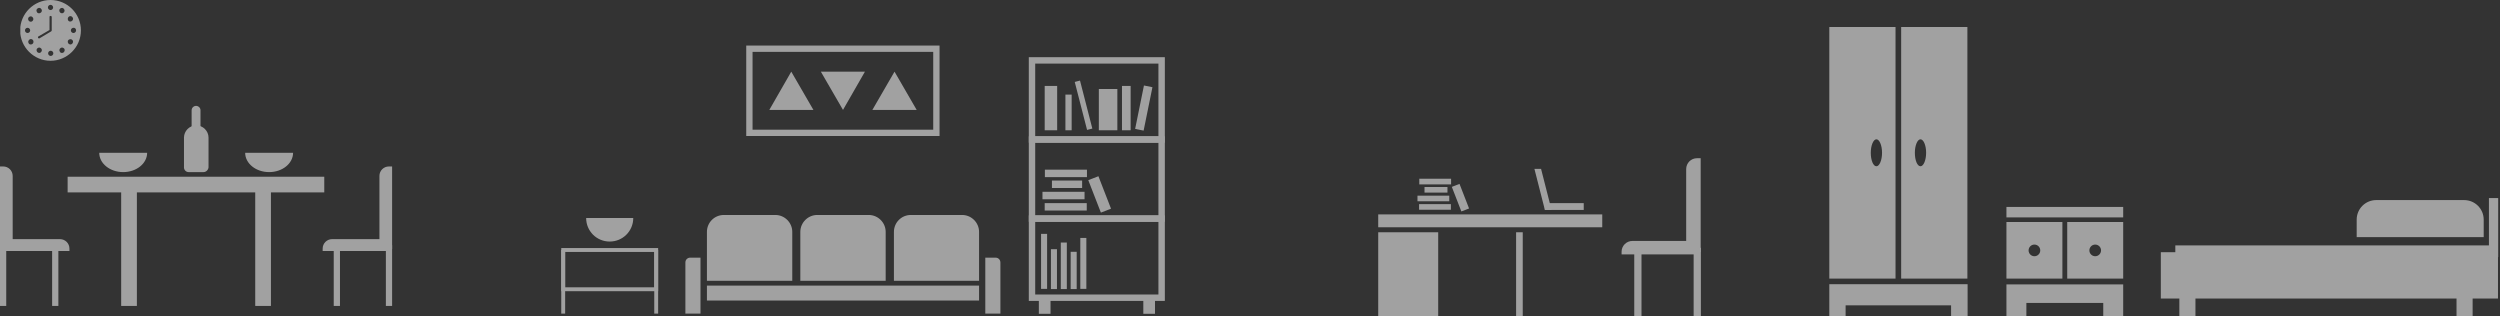 <?xml version="1.0" encoding="utf-8"?>
<!-- Generator: Adobe Illustrator 22.1.0, SVG Export Plug-In . SVG Version: 6.00 Build 0)  -->
<svg version="1.1" id="圖層_1" xmlns="http://www.w3.org/2000/svg" xmlns:xlink="http://www.w3.org/1999/xlink" x="0px" y="0px"
	 viewBox="0 0 1242 157" style="enable-background:new 0 0 1242 157;" xml:space="preserve">
<rect x="0" y="0" width="1242" height="157" fill="#333333" stroke="none"/>
<style type="text/css">
	.st0{opacity:0.541;enable-background:new    ;}
	.st1{clip-path:url(#SVGID_2_);}
	.st2{clip-path:url(#SVGID_4_);}
	.st3{clip-path:url(#SVGID_6_);enable-background:new    ;}
	.st4{clip-path:url(#SVGID_8_);}
	.st5{clip-path:url(#SVGID_10_);}
	.st6{clip-path:url(#SVGID_12_);fill:#FFFFFF;}
	.st7{clip-path:url(#SVGID_14_);}
	.st8{clip-path:url(#SVGID_16_);enable-background:new    ;}
	.st9{clip-path:url(#SVGID_18_);}
	.st10{clip-path:url(#SVGID_20_);}
	.st11{clip-path:url(#SVGID_22_);fill:#FFFFFF;}
	.st12{clip-path:url(#SVGID_24_);}
	.st13{clip-path:url(#SVGID_26_);enable-background:new    ;}
	.st14{clip-path:url(#SVGID_28_);}
	.st15{clip-path:url(#SVGID_30_);}
	.st16{clip-path:url(#SVGID_32_);fill:#FFFFFF;}
	.st17{clip-path:url(#SVGID_34_);}
	.st18{clip-path:url(#SVGID_36_);fill:#FFFFFF;}
	.st19{clip-path:url(#SVGID_38_);}
	.st20{clip-path:url(#SVGID_40_);fill:#FFFFFF;}
	.st21{clip-path:url(#SVGID_42_);}
	.st22{clip-path:url(#SVGID_44_);fill:#FFFFFF;}
	.st23{clip-path:url(#SVGID_46_);}
	.st24{clip-path:url(#SVGID_48_);fill:#FFFFFF;}
	.st25{clip-path:url(#SVGID_50_);}
	.st26{clip-path:url(#SVGID_52_);fill:#FFFFFF;}
	.st27{clip-path:url(#SVGID_54_);}
	.st28{clip-path:url(#SVGID_56_);fill:#FFFFFF;}
	.st29{clip-path:url(#SVGID_58_);}
	.st30{clip-path:url(#SVGID_60_);fill:#FFFFFF;}
	.st31{clip-path:url(#SVGID_62_);}
	.st32{clip-path:url(#SVGID_64_);fill:#FFFFFF;}
	.st33{clip-path:url(#SVGID_66_);}
	.st34{clip-path:url(#SVGID_68_);fill:#FFFFFF;}
	.st35{clip-path:url(#SVGID_70_);}
	.st36{clip-path:url(#SVGID_72_);fill:#FFFFFF;}
	.st37{clip-path:url(#SVGID_74_);}
	.st38{clip-path:url(#SVGID_76_);fill:#FFFFFF;}
	.st39{clip-path:url(#SVGID_78_);}
	.st40{clip-path:url(#SVGID_80_);fill:#FFFFFF;}
	.st41{clip-path:url(#SVGID_82_);}
	.st42{clip-path:url(#SVGID_84_);fill:#FFFFFF;}
	.st43{clip-path:url(#SVGID_86_);fill:none;stroke:#FFFFFF;stroke-width:3.182;stroke-miterlimit:10;}
	.st44{clip-path:url(#SVGID_88_);}
	.st45{clip-path:url(#SVGID_90_);fill:#FFFFFF;}
	.st46{clip-path:url(#SVGID_92_);}
	.st47{clip-path:url(#SVGID_94_);fill:#FFFFFF;}
	.st48{clip-path:url(#SVGID_96_);}
	.st49{clip-path:url(#SVGID_98_);fill:#FFFFFF;}
	.st50{clip-path:url(#SVGID_100_);}
	.st51{clip-path:url(#SVGID_102_);fill:#FFFFFF;}
	.st52{clip-path:url(#SVGID_104_);}
	.st53{clip-path:url(#SVGID_106_);fill:#FFFFFF;}
	.st54{clip-path:url(#SVGID_108_);}
	.st55{clip-path:url(#SVGID_110_);fill:#FFFFFF;}
	.st56{clip-path:url(#SVGID_112_);}
	.st57{clip-path:url(#SVGID_114_);fill:#FFFFFF;}
	.st58{clip-path:url(#SVGID_116_);}
	.st59{clip-path:url(#SVGID_118_);fill:#FFFFFF;}
	.st60{clip-path:url(#SVGID_120_);}
	.st61{clip-path:url(#SVGID_122_);fill:#FFFFFF;}
	.st62{clip-path:url(#SVGID_124_);}
	.st63{clip-path:url(#SVGID_126_);fill:#FFFFFF;}
	.st64{clip-path:url(#SVGID_128_);}
	.st65{clip-path:url(#SVGID_130_);fill:#FFFFFF;}
	.st66{clip-path:url(#SVGID_132_);}
	.st67{clip-path:url(#SVGID_134_);fill:#FFFFFF;}
	.st68{clip-path:url(#SVGID_136_);}
	.st69{clip-path:url(#SVGID_138_);fill:#FFFFFF;}
	.st70{clip-path:url(#SVGID_140_);}
	.st71{clip-path:url(#SVGID_142_);fill:#FFFFFF;}
	.st72{clip-path:url(#SVGID_144_);}
	.st73{clip-path:url(#SVGID_146_);fill:#FFFFFF;}
	.st74{clip-path:url(#SVGID_148_);}
	.st75{clip-path:url(#SVGID_150_);fill:#FFFFFF;}
	.st76{clip-path:url(#SVGID_152_);}
	.st77{clip-path:url(#SVGID_154_);fill:#FFFFFF;}
	.st78{clip-path:url(#SVGID_156_);}
	.st79{clip-path:url(#SVGID_158_);fill:#FFFFFF;}
	.st80{clip-path:url(#SVGID_160_);fill:none;stroke:#FFFFFF;stroke-width:1.933;stroke-miterlimit:10;}
	.st81{clip-path:url(#SVGID_162_);}
	.st82{clip-path:url(#SVGID_164_);fill:#FFFFFF;}
	.st83{clip-path:url(#SVGID_166_);}
	.st84{clip-path:url(#SVGID_168_);fill:#FFFFFF;}
	.st85{clip-path:url(#SVGID_170_);}
	.st86{clip-path:url(#SVGID_172_);fill:#FFFFFF;}
	.st87{clip-path:url(#SVGID_174_);}
	.st88{clip-path:url(#SVGID_176_);fill:#FFFFFF;}
	.st89{clip-path:url(#SVGID_178_);}
	.st90{clip-path:url(#SVGID_180_);fill:#FFFFFF;}
	.st91{clip-path:url(#SVGID_182_);}
	.st92{clip-path:url(#SVGID_184_);fill:#FFFFFF;}
	.st93{clip-path:url(#SVGID_186_);}
	.st94{clip-path:url(#SVGID_188_);fill:#FFFFFF;}
	.st95{clip-path:url(#SVGID_190_);fill:none;stroke:#FFFFFF;stroke-width:3.131;stroke-miterlimit:10;}
	.st96{clip-path:url(#SVGID_192_);}
	.st97{clip-path:url(#SVGID_194_);fill:#FFFFFF;}
	.st98{clip-path:url(#SVGID_196_);}
	.st99{clip-path:url(#SVGID_198_);fill:#FFFFFF;}
	.st100{clip-path:url(#SVGID_200_);}
	.st101{clip-path:url(#SVGID_202_);fill:#FFFFFF;}
	.st102{clip-path:url(#SVGID_204_);}
	.st103{clip-path:url(#SVGID_206_);fill:#FFFFFF;}
	.st104{clip-path:url(#SVGID_208_);}
	.st105{clip-path:url(#SVGID_210_);fill:#FFFFFF;}
	.st106{clip-path:url(#SVGID_212_);}
	.st107{clip-path:url(#SVGID_214_);fill:#FFFFFF;}
	.st108{clip-path:url(#SVGID_216_);}
	.st109{clip-path:url(#SVGID_218_);fill:#FFFFFF;}
	.st110{clip-path:url(#SVGID_220_);}
	.st111{clip-path:url(#SVGID_222_);fill:#FFFFFF;}
	.st112{clip-path:url(#SVGID_224_);}
	.st113{clip-path:url(#SVGID_226_);fill:#FFFFFF;}
	.st114{clip-path:url(#SVGID_228_);}
	.st115{clip-path:url(#SVGID_230_);fill:#FFFFFF;}
	.st116{clip-path:url(#SVGID_232_);}
	.st117{clip-path:url(#SVGID_234_);fill:#FFFFFF;}
	.st118{clip-path:url(#SVGID_236_);}
	.st119{clip-path:url(#SVGID_238_);fill:#FFFFFF;}
	.st120{clip-path:url(#SVGID_240_);}
	.st121{clip-path:url(#SVGID_242_);fill:#FFFFFF;}
	.st122{clip-path:url(#SVGID_244_);}
	.st123{clip-path:url(#SVGID_246_);fill:#FFFFFF;}
	.st124{clip-path:url(#SVGID_248_);}
	.st125{clip-path:url(#SVGID_250_);fill:#FFFFFF;}
	.st126{clip-path:url(#SVGID_252_);}
	.st127{clip-path:url(#SVGID_254_);fill:#FFFFFF;}
	.st128{clip-path:url(#SVGID_256_);}
	.st129{clip-path:url(#SVGID_258_);fill:#FFFFFF;}
	.st130{clip-path:url(#SVGID_260_);}
	.st131{clip-path:url(#SVGID_262_);fill:#FFFFFF;}
	.st132{clip-path:url(#SVGID_264_);}
	.st133{clip-path:url(#SVGID_266_);fill:#FFFFFF;}
	.st134{clip-path:url(#SVGID_268_);}
	.st135{clip-path:url(#SVGID_270_);fill:#FFFFFF;}
	.st136{clip-path:url(#SVGID_272_);}
	.st137{clip-path:url(#SVGID_274_);fill:#FFFFFF;}
	.st138{clip-path:url(#SVGID_276_);}
	.st139{clip-path:url(#SVGID_278_);fill:#FFFFFF;}
	.st140{clip-path:url(#SVGID_280_);}
	.st141{clip-path:url(#SVGID_282_);fill:#FFFFFF;}
	.st142{clip-path:url(#SVGID_284_);}
	.st143{clip-path:url(#SVGID_286_);fill:#FFFFFF;}
	.st144{clip-path:url(#SVGID_288_);}
	.st145{clip-path:url(#SVGID_290_);fill:#FFFFFF;}
	.st146{clip-path:url(#SVGID_292_);}
	.st147{clip-path:url(#SVGID_294_);fill:#FFFFFF;}
	.st148{clip-path:url(#SVGID_296_);}
	.st149{clip-path:url(#SVGID_298_);fill:#FFFFFF;}
	.st150{clip-path:url(#SVGID_300_);}
	.st151{clip-path:url(#SVGID_302_);fill:#FFFFFF;}
	.st152{clip-path:url(#SVGID_304_);}
	.st153{clip-path:url(#SVGID_306_);fill:#FFFFFF;}
	.st154{clip-path:url(#SVGID_308_);}
	.st155{clip-path:url(#SVGID_310_);fill:#FFFFFF;}
</style>
<g class="st0">
	<g>
		<defs>
			<rect id="SVGID_1_" width="1242" height="158.7"/>
		</defs>
		<clipPath id="SVGID_2_">
			<use xlink:href="#SVGID_1_"  style="overflow:visible;"/>
		</clipPath>
		<g class="st1">
			<defs>
				<rect id="SVGID_3_" x="10.1" width="30.2" height="30.2"/>
			</defs>
			<clipPath id="SVGID_4_">
				<use xlink:href="#SVGID_3_"  style="overflow:visible;"/>
			</clipPath>
			<g class="st2">
				<defs>
					<rect id="SVGID_5_" width="1242" height="158.7"/>
				</defs>
				<clipPath id="SVGID_6_">
					<use xlink:href="#SVGID_5_"  style="overflow:visible;"/>
				</clipPath>
				<g class="st3">
					<g>
						<defs>
							<rect id="SVGID_7_" x="8.8" y="-1.3" width="31.5" height="31.5"/>
						</defs>
						<clipPath id="SVGID_8_">
							<use xlink:href="#SVGID_7_"  style="overflow:visible;"/>
						</clipPath>
						<g class="st4">
							<defs>
								<path id="SVGID_9_" d="M25.1,0c-8.3,0-15.1,6.8-15.1,15.1c0,8.3,6.8,15.1,15.1,15.1s15.1-6.8,15.1-15.1
									C40.2,6.8,33.5,0,25.1,0z M25.1,2.4c0.7,0,1.3,0.6,1.3,1.3c0,0.7-0.6,1.3-1.3,1.3s-1.3-0.6-1.3-1.3
									C23.8,3,24.4,2.4,25.1,2.4z M25.7,8.4v6.7c0,0.2-0.1,0.4-0.3,0.5l-5.7,3.4c-0.1,0-0.2,0.1-0.3,0.1c-0.2,0-0.4-0.1-0.5-0.3
									c-0.1-0.3-0.1-0.6,0.2-0.7l5.5-3.2V8.4c0-0.3,0.2-0.5,0.5-0.5C25.4,7.9,25.7,8.1,25.7,8.4z M14.1,8.8
									c0.4-0.6,1.2-0.9,1.8-0.5c0.6,0.4,0.9,1.2,0.5,1.8c-0.2,0.4-0.7,0.7-1.1,0.7c-0.2,0-0.4-0.1-0.7-0.2
									C14,10.2,13.8,9.4,14.1,8.8z M12.4,15.1c0-0.7,0.6-1.3,1.3-1.3c0.7,0,1.3,0.6,1.3,1.3c0,0.7-0.6,1.3-1.3,1.3
									C13,16.4,12.4,15.8,12.4,15.1z M16,21.9c-0.2,0.1-0.4,0.2-0.7,0.2c-0.5,0-0.9-0.2-1.1-0.7c-0.4-0.6-0.1-1.4,0.5-1.8
									c0.6-0.4,1.4-0.2,1.8,0.5C16.8,20.8,16.6,21.6,16,21.9z M18.8,4.1c0.6-0.4,1.4-0.2,1.8,0.5c0.4,0.6,0.2,1.4-0.5,1.8
									c-0.2,0.1-0.4,0.2-0.7,0.2c-0.5,0-0.9-0.2-1.1-0.7C17.9,5.3,18.1,4.5,18.8,4.1z M20.6,25.6c-0.2,0.4-0.7,0.7-1.1,0.7
									c-0.2,0-0.4-0.1-0.7-0.2c-0.6-0.4-0.8-1.2-0.5-1.8c0.4-0.6,1.2-0.9,1.8-0.5C20.8,24.2,21,25,20.6,25.6z M25.2,27.8
									c-0.7,0-1.3-0.6-1.3-1.3c0-0.7,0.6-1.3,1.3-1.3c0.7,0,1.3,0.6,1.3,1.3C26.5,27.2,25.9,27.8,25.2,27.8z M29.6,4.6
									c0.4-0.6,1.2-0.9,1.8-0.5c0.6,0.4,0.9,1.2,0.5,1.8c-0.2,0.4-0.7,0.7-1.1,0.7c-0.2,0-0.4-0.1-0.7-0.2
									C29.5,6,29.3,5.2,29.6,4.6z M31.5,26.1c-0.2,0.1-0.4,0.2-0.7,0.2c-0.5,0-0.9-0.2-1.1-0.7c-0.4-0.6-0.2-1.4,0.5-1.8
									c0.6-0.4,1.4-0.1,1.8,0.5C32.3,24.9,32.1,25.7,31.5,26.1z M34.3,8.2c0.6-0.4,1.4-0.2,1.8,0.5c0.4,0.6,0.2,1.4-0.5,1.8
									c-0.2,0.1-0.4,0.2-0.7,0.2c-0.5,0-0.9-0.2-1.1-0.7C33.5,9.4,33.7,8.6,34.3,8.2z M36.1,21.4c-0.2,0.4-0.7,0.7-1.1,0.7
									c-0.2,0-0.4-0.1-0.7-0.2c-0.6-0.4-0.8-1.2-0.5-1.8c0.4-0.6,1.2-0.8,1.8-0.5C36.3,20,36.5,20.8,36.1,21.4z M37.8,15.1
									c0,0.7-0.6,1.3-1.3,1.3s-1.3-0.6-1.3-1.3v0v0c0-0.7,0.6-1.3,1.3-1.3C37.2,13.7,37.8,14.3,37.8,15.1L37.8,15.1L37.8,15.1z"/>
							</defs>
							<clipPath id="SVGID_10_">
								<use xlink:href="#SVGID_9_"  style="overflow:visible;"/>
							</clipPath>
							<g class="st5">
								<defs>
									<rect id="SVGID_11_" x="8.8" width="31.5" height="30.2"/>
								</defs>
								<clipPath id="SVGID_12_">
									<use xlink:href="#SVGID_11_"  style="overflow:visible;"/>
								</clipPath>
								<rect x="3.8" y="-6.3" class="st6" width="42.8" height="42.8"/>
							</g>
						</g>
					</g>
				</g>
			</g>
		</g>
		<g class="st1">
			<defs>
				<rect id="SVGID_13_" y="82.7" width="6.3" height="41"/>
			</defs>
			<clipPath id="SVGID_14_">
				<use xlink:href="#SVGID_13_"  style="overflow:visible;"/>
			</clipPath>
			<g class="st7">
				<defs>
					<rect id="SVGID_15_" width="1242" height="158.7"/>
				</defs>
				<clipPath id="SVGID_16_">
					<use xlink:href="#SVGID_15_"  style="overflow:visible;"/>
				</clipPath>
				<g class="st8">
					<g>
						<defs>
							<rect id="SVGID_17_" x="-1.3" y="81.9" width="7.6" height="42.8"/>
						</defs>
						<clipPath id="SVGID_18_">
							<use xlink:href="#SVGID_17_"  style="overflow:visible;"/>
						</clipPath>
						<g class="st9">
							<defs>
								<path id="SVGID_19_" d="M6.3,123.7H0v-41h1.6c2.6,0,4.7,2.1,4.7,4.7V123.7z"/>
							</defs>
							<clipPath id="SVGID_20_">
								<use xlink:href="#SVGID_19_"  style="overflow:visible;"/>
							</clipPath>
							<g class="st10">
								<defs>
									<rect id="SVGID_21_" y="81.9" width="6.3" height="42.8"/>
								</defs>
								<clipPath id="SVGID_22_">
									<use xlink:href="#SVGID_21_"  style="overflow:visible;"/>
								</clipPath>
								<rect x="-6.3" y="76.4" class="st11" width="18.9" height="53.6"/>
							</g>
						</g>
					</g>
				</g>
			</g>
		</g>
		<g class="st1">
			<defs>
				<rect id="SVGID_23_" width="1241.1" height="157.5"/>
			</defs>
			<clipPath id="SVGID_24_">
				<use xlink:href="#SVGID_23_"  style="overflow:visible;"/>
			</clipPath>
			<g class="st12">
				<defs>
					<rect id="SVGID_25_" width="1242" height="158.7"/>
				</defs>
				<clipPath id="SVGID_26_">
					<use xlink:href="#SVGID_25_"  style="overflow:visible;"/>
				</clipPath>
				<g class="st13">
					<g>
						<defs>
							<rect id="SVGID_27_" y="3.8" width="1242" height="165"/>
						</defs>
						<clipPath id="SVGID_28_">
							<use xlink:href="#SVGID_27_"  style="overflow:visible;"/>
						</clipPath>
						<g class="st14">
							<defs>
								<rect id="SVGID_29_" x="25.9" y="121.8" width="3.1" height="30.2"/>
							</defs>
							<clipPath id="SVGID_30_">
								<use xlink:href="#SVGID_29_"  style="overflow:visible;"/>
							</clipPath>
							<g class="st15">
								<defs>
									<rect id="SVGID_31_" width="1242" height="158.7"/>
								</defs>
								<clipPath id="SVGID_32_">
									<use xlink:href="#SVGID_31_"  style="overflow:visible;"/>
								</clipPath>
								<rect x="19.6" y="115.5" class="st16" width="15.7" height="42.8"/>
							</g>
						</g>
						<g class="st14">
							<defs>
								<rect id="SVGID_33_" y="121.8" width="3.1" height="30.2"/>
							</defs>
							<clipPath id="SVGID_34_">
								<use xlink:href="#SVGID_33_"  style="overflow:visible;"/>
							</clipPath>
							<g class="st17">
								<defs>
									<rect id="SVGID_35_" width="1242" height="158.7"/>
								</defs>
								<clipPath id="SVGID_36_">
									<use xlink:href="#SVGID_35_"  style="overflow:visible;"/>
								</clipPath>
								<rect x="-6.3" y="115.5" class="st18" width="15.7" height="42.8"/>
							</g>
						</g>
						<g class="st14">
							<defs>
								<path id="SVGID_37_" d="M34.5,124.7H1.6v-5.9h28.2c2.6,0,4.7,2.1,4.7,4.7V124.7z"/>
							</defs>
							<clipPath id="SVGID_38_">
								<use xlink:href="#SVGID_37_"  style="overflow:visible;"/>
							</clipPath>
							<g class="st19">
								<defs>
									<rect id="SVGID_39_" width="1242" height="158.7"/>
								</defs>
								<clipPath id="SVGID_40_">
									<use xlink:href="#SVGID_39_"  style="overflow:visible;"/>
								</clipPath>
								<rect x="-4.7" y="112.5" class="st20" width="45.5" height="18.5"/>
							</g>
						</g>
						<g class="st14">
							<defs>
								<path id="SVGID_41_" d="M188.5,123.7h6.3v-41h-1.6c-2.6,0-4.7,2.1-4.7,4.7V123.7z"/>
							</defs>
							<clipPath id="SVGID_42_">
								<use xlink:href="#SVGID_41_"  style="overflow:visible;"/>
							</clipPath>
							<g class="st21">
								<defs>
									<rect id="SVGID_43_" width="1242" height="158.7"/>
								</defs>
								<clipPath id="SVGID_44_">
									<use xlink:href="#SVGID_43_"  style="overflow:visible;"/>
								</clipPath>
								<rect x="182.2" y="76.4" class="st22" width="18.9" height="53.6"/>
							</g>
						</g>
						<g class="st14">
							<defs>
								<rect id="SVGID_45_" x="165.8" y="121.8" width="3.1" height="30.2"/>
							</defs>
							<clipPath id="SVGID_46_">
								<use xlink:href="#SVGID_45_"  style="overflow:visible;"/>
							</clipPath>
							<g class="st23">
								<defs>
									<rect id="SVGID_47_" width="1242" height="158.7"/>
								</defs>
								<clipPath id="SVGID_48_">
									<use xlink:href="#SVGID_47_"  style="overflow:visible;"/>
								</clipPath>
								<rect x="159.5" y="115.5" class="st24" width="15.7" height="42.8"/>
							</g>
						</g>
						<g class="st14">
							<defs>
								<rect id="SVGID_49_" x="191.7" y="121.8" width="3.1" height="30.2"/>
							</defs>
							<clipPath id="SVGID_50_">
								<use xlink:href="#SVGID_49_"  style="overflow:visible;"/>
							</clipPath>
							<g class="st25">
								<defs>
									<rect id="SVGID_51_" width="1242" height="158.7"/>
								</defs>
								<clipPath id="SVGID_52_">
									<use xlink:href="#SVGID_51_"  style="overflow:visible;"/>
								</clipPath>
								<rect x="185.4" y="115.5" class="st26" width="15.7" height="42.8"/>
							</g>
						</g>
						<g class="st14">
							<defs>
								<path id="SVGID_53_" d="M160.3,124.7h32.9v-5.9H165c-2.6,0-4.7,2.1-4.7,4.7V124.7z"/>
							</defs>
							<clipPath id="SVGID_54_">
								<use xlink:href="#SVGID_53_"  style="overflow:visible;"/>
							</clipPath>
							<g class="st27">
								<defs>
									<rect id="SVGID_55_" width="1242" height="158.7"/>
								</defs>
								<clipPath id="SVGID_56_">
									<use xlink:href="#SVGID_55_"  style="overflow:visible;"/>
								</clipPath>
								<rect x="154" y="112.5" class="st28" width="45.5" height="18.5"/>
							</g>
						</g>
						<g class="st14">
							<defs>
								<rect id="SVGID_57_" x="33.6" y="87.8" width="127.5" height="7.8"/>
							</defs>
							<clipPath id="SVGID_58_">
								<use xlink:href="#SVGID_57_"  style="overflow:visible;"/>
							</clipPath>
							<g class="st29">
								<defs>
									<rect id="SVGID_59_" width="1242" height="158.7"/>
								</defs>
								<clipPath id="SVGID_60_">
									<use xlink:href="#SVGID_59_"  style="overflow:visible;"/>
								</clipPath>
								<rect x="27.3" y="81.5" class="st30" width="140.1" height="20.4"/>
							</g>
						</g>
						<g class="st14">
							<defs>
								<rect id="SVGID_61_" x="60.2" y="93.3" width="7.8" height="58.7"/>
							</defs>
							<clipPath id="SVGID_62_">
								<use xlink:href="#SVGID_61_"  style="overflow:visible;"/>
							</clipPath>
							<g class="st31">
								<defs>
									<rect id="SVGID_63_" width="1242" height="158.7"/>
								</defs>
								<clipPath id="SVGID_64_">
									<use xlink:href="#SVGID_63_"  style="overflow:visible;"/>
								</clipPath>
								<rect x="54" y="87" class="st32" width="20.4" height="71.3"/>
							</g>
						</g>
						<g class="st14">
							<defs>
								<rect id="SVGID_65_" x="126.8" y="93.3" width="7.8" height="58.7"/>
							</defs>
							<clipPath id="SVGID_66_">
								<use xlink:href="#SVGID_65_"  style="overflow:visible;"/>
							</clipPath>
							<g class="st33">
								<defs>
									<rect id="SVGID_67_" width="1242" height="158.7"/>
								</defs>
								<clipPath id="SVGID_68_">
									<use xlink:href="#SVGID_67_"  style="overflow:visible;"/>
								</clipPath>
								<rect x="120.5" y="87" class="st34" width="20.4" height="71.3"/>
							</g>
						</g>
						<g class="st14">
							<defs>
								<path id="SVGID_69_" d="M73.1,75.9c0,5.3-5.3,9.6-11.9,9.6c-6.6,0-11.9-4.3-11.9-9.6"/>
							</defs>
							<clipPath id="SVGID_70_">
								<use xlink:href="#SVGID_69_"  style="overflow:visible;"/>
							</clipPath>
							<g class="st35">
								<defs>
									<rect id="SVGID_71_" width="1242" height="158.7"/>
								</defs>
								<clipPath id="SVGID_72_">
									<use xlink:href="#SVGID_71_"  style="overflow:visible;"/>
								</clipPath>
								<rect x="42.9" y="69.6" class="st36" width="36.5" height="22.2"/>
							</g>
						</g>
						<g class="st14">
							<defs>
								<path id="SVGID_73_" d="M145.6,75.9c0,5.3-5.3,9.6-11.9,9.6c-6.6,0-11.9-4.3-11.9-9.6"/>
							</defs>
							<clipPath id="SVGID_74_">
								<use xlink:href="#SVGID_73_"  style="overflow:visible;"/>
							</clipPath>
							<g class="st37">
								<defs>
									<rect id="SVGID_75_" width="1242" height="158.7"/>
								</defs>
								<clipPath id="SVGID_76_">
									<use xlink:href="#SVGID_75_"  style="overflow:visible;"/>
								</clipPath>
								<rect x="115.5" y="69.6" class="st38" width="36.5" height="22.2"/>
							</g>
						</g>
						<g class="st14">
							<defs>
								<path id="SVGID_77_" d="M101.1,85.5h-7.4c-1.3,0-2.3-1.1-2.3-2.3V68.4c0-3.3,2.7-6.1,6.1-6.1c3.3,0,6.1,2.7,6.1,6.1v14.7
									C103.5,84.4,102.4,85.5,101.1,85.5"/>
							</defs>
							<clipPath id="SVGID_78_">
								<use xlink:href="#SVGID_77_"  style="overflow:visible;"/>
							</clipPath>
							<g class="st39">
								<defs>
									<rect id="SVGID_79_" width="1242" height="158.7"/>
								</defs>
								<clipPath id="SVGID_80_">
									<use xlink:href="#SVGID_79_"  style="overflow:visible;"/>
								</clipPath>
								<rect x="85" y="56.1" class="st40" width="24.7" height="35.7"/>
							</g>
						</g>
						<g class="st14">
							<defs>
								<path id="SVGID_81_" d="M97.4,52.6c-1.2,0-2.2,1-2.2,2.2v20.7c0,1.2,1,2.2,2.2,2.2c1.2,0,2.2-1,2.2-2.2V54.7
									C99.6,53.6,98.6,52.6,97.4,52.6"/>
							</defs>
							<clipPath id="SVGID_82_">
								<use xlink:href="#SVGID_81_"  style="overflow:visible;"/>
							</clipPath>
							<g class="st41">
								<defs>
									<rect id="SVGID_83_" width="1242" height="158.7"/>
								</defs>
								<clipPath id="SVGID_84_">
									<use xlink:href="#SVGID_83_"  style="overflow:visible;"/>
								</clipPath>
								<rect x="89" y="46.3" class="st42" width="16.9" height="37.6"/>
							</g>
						</g>
						<g class="st14">
							<defs>
								<rect id="SVGID_85_" width="1242" height="158.7"/>
							</defs>
							<clipPath id="SVGID_86_">
								<use xlink:href="#SVGID_85_"  style="overflow:visible;"/>
							</clipPath>
							<rect x="512.7" y="30" class="st43" width="64.4" height="39.3"/>
							<rect x="512.7" y="69.3" class="st43" width="64.4" height="39.3"/>
							<rect x="512.7" y="108.6" class="st43" width="64.4" height="39.3"/>
						</g>
						<g class="st14">
							<defs>
								<rect id="SVGID_87_" x="516.1" y="148" width="5.8" height="7.9"/>
							</defs>
							<clipPath id="SVGID_88_">
								<use xlink:href="#SVGID_87_"  style="overflow:visible;"/>
							</clipPath>
							<g class="st44">
								<defs>
									<rect id="SVGID_89_" width="1242" height="158.7"/>
								</defs>
								<clipPath id="SVGID_90_">
									<use xlink:href="#SVGID_89_"  style="overflow:visible;"/>
								</clipPath>
								<rect x="509.8" y="141.7" class="st45" width="18.4" height="20.5"/>
							</g>
						</g>
						<g class="st14">
							<defs>
								<rect id="SVGID_91_" x="568" y="148" width="5.8" height="7.9"/>
							</defs>
							<clipPath id="SVGID_92_">
								<use xlink:href="#SVGID_91_"  style="overflow:visible;"/>
							</clipPath>
							<g class="st46">
								<defs>
									<rect id="SVGID_93_" width="1242" height="158.7"/>
								</defs>
								<clipPath id="SVGID_94_">
									<use xlink:href="#SVGID_93_"  style="overflow:visible;"/>
								</clipPath>
								<rect x="561.7" y="141.7" class="st47" width="18.4" height="20.5"/>
							</g>
						</g>
						<g class="st14">
							<defs>
								<rect id="SVGID_95_" x="519" y="42.7" width="6.2" height="22"/>
							</defs>
							<clipPath id="SVGID_96_">
								<use xlink:href="#SVGID_95_"  style="overflow:visible;"/>
							</clipPath>
							<g class="st48">
								<defs>
									<rect id="SVGID_97_" width="1242" height="158.7"/>
								</defs>
								<clipPath id="SVGID_98_">
									<use xlink:href="#SVGID_97_"  style="overflow:visible;"/>
								</clipPath>
								<rect x="512.7" y="36.4" class="st49" width="18.8" height="34.5"/>
							</g>
						</g>
						<g class="st14">
							<defs>
								<rect id="SVGID_99_" x="529.3" y="47" width="3.1" height="17.7"/>
							</defs>
							<clipPath id="SVGID_100_">
								<use xlink:href="#SVGID_99_"  style="overflow:visible;"/>
							</clipPath>
							<g class="st50">
								<defs>
									<rect id="SVGID_101_" width="1242" height="158.7"/>
								</defs>
								<clipPath id="SVGID_102_">
									<use xlink:href="#SVGID_101_"  style="overflow:visible;"/>
								</clipPath>
								<rect x="523" y="40.7" class="st51" width="15.7" height="30.3"/>
							</g>
						</g>
						<g class="st14">
							<defs>
								
									<rect id="SVGID_103_" x="536.7" y="40.1" transform="matrix(0.969 -0.249 0.249 0.969 3.884 135.488)" width="2.7" height="24.6"/>
							</defs>
							<clipPath id="SVGID_104_">
								<use xlink:href="#SVGID_103_"  style="overflow:visible;"/>
							</clipPath>
							<g class="st52">
								<defs>
									<rect id="SVGID_105_" width="1242" height="158.7"/>
								</defs>
								<clipPath id="SVGID_106_">
									<use xlink:href="#SVGID_105_"  style="overflow:visible;"/>
								</clipPath>
								<rect x="527.4" y="33.8" class="st53" width="21.3" height="37.1"/>
							</g>
						</g>
						<g class="st14">
							<defs>
								<rect id="SVGID_107_" x="545.9" y="44.2" width="9.2" height="20.5"/>
							</defs>
							<clipPath id="SVGID_108_">
								<use xlink:href="#SVGID_107_"  style="overflow:visible;"/>
							</clipPath>
							<g class="st54">
								<defs>
									<rect id="SVGID_109_" width="1242" height="158.7"/>
								</defs>
								<clipPath id="SVGID_110_">
									<use xlink:href="#SVGID_109_"  style="overflow:visible;"/>
								</clipPath>
								<rect x="539.6" y="37.9" class="st55" width="21.8" height="33.1"/>
							</g>
						</g>
						<g class="st14">
							<defs>
								<rect id="SVGID_111_" x="557.4" y="42.7" width="4.3" height="22"/>
							</defs>
							<clipPath id="SVGID_112_">
								<use xlink:href="#SVGID_111_"  style="overflow:visible;"/>
							</clipPath>
							<g class="st56">
								<defs>
									<rect id="SVGID_113_" width="1242" height="158.7"/>
								</defs>
								<clipPath id="SVGID_114_">
									<use xlink:href="#SVGID_113_"  style="overflow:visible;"/>
								</clipPath>
								<rect x="551.1" y="36.4" class="st57" width="16.9" height="34.5"/>
							</g>
						</g>
						<g class="st14">
							<defs>
								
									<rect id="SVGID_115_" x="557.2" y="51.5" transform="matrix(0.199 -0.98 0.98 0.199 402.586 599.841)" width="22" height="4.3"/>
							</defs>
							<clipPath id="SVGID_116_">
								<use xlink:href="#SVGID_115_"  style="overflow:visible;"/>
							</clipPath>
							<g class="st58">
								<defs>
									<rect id="SVGID_117_" width="1242" height="158.7"/>
								</defs>
								<clipPath id="SVGID_118_">
									<use xlink:href="#SVGID_117_"  style="overflow:visible;"/>
								</clipPath>
								<rect x="557.5" y="36.2" class="st59" width="21.2" height="35"/>
							</g>
						</g>
						<g class="st14">
							<defs>
								
									<rect id="SVGID_119_" x="543.7" y="87.9" transform="matrix(0.932 -0.362 0.362 0.932 2.112 204.398)" width="5.4" height="17.3"/>
							</defs>
							<clipPath id="SVGID_120_">
								<use xlink:href="#SVGID_119_"  style="overflow:visible;"/>
							</clipPath>
							<g class="st60">
								<defs>
									<rect id="SVGID_121_" width="1242" height="158.7"/>
								</defs>
								<clipPath id="SVGID_122_">
									<use xlink:href="#SVGID_121_"  style="overflow:visible;"/>
								</clipPath>
								<rect x="534.4" y="81.2" class="st61" width="23.9" height="30.7"/>
							</g>
						</g>
						<g class="st14">
							<defs>
								<rect id="SVGID_123_" x="519" y="100.9" width="20.9" height="3.7"/>
							</defs>
							<clipPath id="SVGID_124_">
								<use xlink:href="#SVGID_123_"  style="overflow:visible;"/>
							</clipPath>
							<g class="st62">
								<defs>
									<rect id="SVGID_125_" width="1242" height="158.7"/>
								</defs>
								<clipPath id="SVGID_126_">
									<use xlink:href="#SVGID_125_"  style="overflow:visible;"/>
								</clipPath>
								<rect x="512.7" y="94.6" class="st63" width="33.5" height="16.3"/>
							</g>
						</g>
						<g class="st14">
							<defs>
								<rect id="SVGID_127_" x="517.9" y="95.3" width="20.9" height="3.7"/>
							</defs>
							<clipPath id="SVGID_128_">
								<use xlink:href="#SVGID_127_"  style="overflow:visible;"/>
							</clipPath>
							<g class="st64">
								<defs>
									<rect id="SVGID_129_" width="1242" height="158.7"/>
								</defs>
								<clipPath id="SVGID_130_">
									<use xlink:href="#SVGID_129_"  style="overflow:visible;"/>
								</clipPath>
								<rect x="511.6" y="89" class="st65" width="33.5" height="16.3"/>
							</g>
						</g>
						<g class="st14">
							<defs>
								<rect id="SVGID_131_" x="522.6" y="89.7" width="15" height="3.7"/>
							</defs>
							<clipPath id="SVGID_132_">
								<use xlink:href="#SVGID_131_"  style="overflow:visible;"/>
							</clipPath>
							<g class="st66">
								<defs>
									<rect id="SVGID_133_" width="1242" height="158.7"/>
								</defs>
								<clipPath id="SVGID_134_">
									<use xlink:href="#SVGID_133_"  style="overflow:visible;"/>
								</clipPath>
								<rect x="516.3" y="83.4" class="st67" width="27.6" height="16.3"/>
							</g>
						</g>
						<g class="st14">
							<defs>
								<rect id="SVGID_135_" x="519.1" y="84.3" width="20.9" height="3.7"/>
							</defs>
							<clipPath id="SVGID_136_">
								<use xlink:href="#SVGID_135_"  style="overflow:visible;"/>
							</clipPath>
							<g class="st68">
								<defs>
									<rect id="SVGID_137_" width="1242" height="158.7"/>
								</defs>
								<clipPath id="SVGID_138_">
									<use xlink:href="#SVGID_137_"  style="overflow:visible;"/>
								</clipPath>
								<rect x="512.8" y="78" class="st69" width="33.5" height="16.3"/>
							</g>
						</g>
						<g class="st14">
							<defs>
								<rect id="SVGID_139_" x="517.2" y="116.2" width="3" height="27.3"/>
							</defs>
							<clipPath id="SVGID_140_">
								<use xlink:href="#SVGID_139_"  style="overflow:visible;"/>
							</clipPath>
							<g class="st70">
								<defs>
									<rect id="SVGID_141_" width="1242" height="158.7"/>
								</defs>
								<clipPath id="SVGID_142_">
									<use xlink:href="#SVGID_141_"  style="overflow:visible;"/>
								</clipPath>
								<rect x="510.9" y="109.9" class="st71" width="15.6" height="39.9"/>
							</g>
						</g>
						<g class="st14">
							<defs>
								<rect id="SVGID_143_" x="522.1" y="123.8" width="3" height="19.8"/>
							</defs>
							<clipPath id="SVGID_144_">
								<use xlink:href="#SVGID_143_"  style="overflow:visible;"/>
							</clipPath>
							<g class="st72">
								<defs>
									<rect id="SVGID_145_" width="1242" height="158.7"/>
								</defs>
								<clipPath id="SVGID_146_">
									<use xlink:href="#SVGID_145_"  style="overflow:visible;"/>
								</clipPath>
								<rect x="515.8" y="117.5" class="st73" width="15.6" height="32.4"/>
							</g>
						</g>
						<g class="st14">
							<defs>
								<rect id="SVGID_147_" x="527" y="120.5" width="3" height="23.1"/>
							</defs>
							<clipPath id="SVGID_148_">
								<use xlink:href="#SVGID_147_"  style="overflow:visible;"/>
							</clipPath>
							<g class="st74">
								<defs>
									<rect id="SVGID_149_" width="1242" height="158.7"/>
								</defs>
								<clipPath id="SVGID_150_">
									<use xlink:href="#SVGID_149_"  style="overflow:visible;"/>
								</clipPath>
								<rect x="520.7" y="114.2" class="st75" width="15.6" height="35.6"/>
							</g>
						</g>
						<g class="st14">
							<defs>
								<rect id="SVGID_151_" x="531.9" y="125.1" width="3" height="18.5"/>
							</defs>
							<clipPath id="SVGID_152_">
								<use xlink:href="#SVGID_151_"  style="overflow:visible;"/>
							</clipPath>
							<g class="st76">
								<defs>
									<rect id="SVGID_153_" width="1242" height="158.7"/>
								</defs>
								<clipPath id="SVGID_154_">
									<use xlink:href="#SVGID_153_"  style="overflow:visible;"/>
								</clipPath>
								<rect x="525.6" y="118.8" class="st77" width="15.6" height="31.1"/>
							</g>
						</g>
						<g class="st14">
							<defs>
								<rect id="SVGID_155_" x="536.7" y="118.2" width="3" height="25.3"/>
							</defs>
							<clipPath id="SVGID_156_">
								<use xlink:href="#SVGID_155_"  style="overflow:visible;"/>
							</clipPath>
							<g class="st78">
								<defs>
									<rect id="SVGID_157_" width="1242" height="158.7"/>
								</defs>
								<clipPath id="SVGID_158_">
									<use xlink:href="#SVGID_157_"  style="overflow:visible;"/>
								</clipPath>
								<rect x="530.4" y="111.9" class="st79" width="15.6" height="37.9"/>
							</g>
						</g>
						<g class="st14">
							<defs>
								<rect id="SVGID_159_" width="1242" height="158.7"/>
							</defs>
							<clipPath id="SVGID_160_">
								<use xlink:href="#SVGID_159_"  style="overflow:visible;"/>
							</clipPath>
							<rect x="279.8" y="124.2" class="st80" width="46.2" height="19.5"/>
							<line class="st80" x1="279.8" y1="124.2" x2="279.8" y2="155.8"/>
							<line class="st80" x1="326" y1="124.2" x2="326" y2="155.8"/>
						</g>
						<g class="st14">
							<defs>
								<path id="SVGID_161_" d="M314.6,108.3c0,6.5-5.2,11.7-11.7,11.7s-11.7-5.2-11.7-11.7"/>
							</defs>
							<clipPath id="SVGID_162_">
								<use xlink:href="#SVGID_161_"  style="overflow:visible;"/>
							</clipPath>
							<g class="st81">
								<defs>
									<rect id="SVGID_163_" width="1242" height="158.7"/>
								</defs>
								<clipPath id="SVGID_164_">
									<use xlink:href="#SVGID_163_"  style="overflow:visible;"/>
								</clipPath>
								<rect x="284.9" y="102" class="st82" width="36" height="24.3"/>
							</g>
						</g>
						<g class="st14">
							<defs>
								<path id="SVGID_165_" d="M348.1,155.8h-7.6v-25.4c0-1.4,1.1-2.4,2.4-2.4h5.1V155.8z"/>
							</defs>
							<clipPath id="SVGID_166_">
								<use xlink:href="#SVGID_165_"  style="overflow:visible;"/>
							</clipPath>
							<g class="st83">
								<defs>
									<rect id="SVGID_167_" width="1242" height="158.7"/>
								</defs>
								<clipPath id="SVGID_168_">
									<use xlink:href="#SVGID_167_"  style="overflow:visible;"/>
								</clipPath>
								<rect x="334.2" y="121.7" class="st84" width="20.2" height="40.4"/>
							</g>
						</g>
						<g class="st14">
							<defs>
								<path id="SVGID_169_" d="M497.1,155.8h-7.6V128h5.1c1.4,0,2.4,1.1,2.4,2.4V155.8z"/>
							</defs>
							<clipPath id="SVGID_170_">
								<use xlink:href="#SVGID_169_"  style="overflow:visible;"/>
							</clipPath>
							<g class="st85">
								<defs>
									<rect id="SVGID_171_" width="1242" height="158.7"/>
								</defs>
								<clipPath id="SVGID_172_">
									<use xlink:href="#SVGID_171_"  style="overflow:visible;"/>
								</clipPath>
								<rect x="483.2" y="121.7" class="st86" width="20.2" height="40.4"/>
							</g>
						</g>
						<g class="st14">
							<defs>
								<path id="SVGID_173_" d="M393.5,139.5h-42.3v-24.3c0-4.6,3.7-8.4,8.4-8.4h25.6c4.6,0,8.4,3.8,8.4,8.4V139.5z"/>
							</defs>
							<clipPath id="SVGID_174_">
								<use xlink:href="#SVGID_173_"  style="overflow:visible;"/>
							</clipPath>
							<g class="st87">
								<defs>
									<rect id="SVGID_175_" width="1242" height="158.7"/>
								</defs>
								<clipPath id="SVGID_176_">
									<use xlink:href="#SVGID_175_"  style="overflow:visible;"/>
								</clipPath>
								<rect x="344.9" y="100.5" class="st88" width="54.9" height="45.3"/>
							</g>
						</g>
						<g class="st14">
							<defs>
								<path id="SVGID_177_" d="M439.9,139.5h-42.3v-24.3c0-4.6,3.8-8.4,8.4-8.4h25.6c4.6,0,8.4,3.8,8.4,8.4V139.5z"/>
							</defs>
							<clipPath id="SVGID_178_">
								<use xlink:href="#SVGID_177_"  style="overflow:visible;"/>
							</clipPath>
							<g class="st89">
								<defs>
									<rect id="SVGID_179_" width="1242" height="158.7"/>
								</defs>
								<clipPath id="SVGID_180_">
									<use xlink:href="#SVGID_179_"  style="overflow:visible;"/>
								</clipPath>
								<rect x="391.3" y="100.5" class="st90" width="54.9" height="45.3"/>
							</g>
						</g>
						<g class="st14">
							<defs>
								<path id="SVGID_181_" d="M486.4,139.5h-42.3v-24.3c0-4.6,3.7-8.4,8.4-8.4H478c4.6,0,8.4,3.8,8.4,8.4V139.5z"/>
							</defs>
							<clipPath id="SVGID_182_">
								<use xlink:href="#SVGID_181_"  style="overflow:visible;"/>
							</clipPath>
							<g class="st91">
								<defs>
									<rect id="SVGID_183_" width="1242" height="158.7"/>
								</defs>
								<clipPath id="SVGID_184_">
									<use xlink:href="#SVGID_183_"  style="overflow:visible;"/>
								</clipPath>
								<rect x="437.8" y="100.5" class="st92" width="54.9" height="45.3"/>
							</g>
						</g>
						<g class="st14">
							<defs>
								<rect id="SVGID_185_" x="351.2" y="141.9" width="135.2" height="7.4"/>
							</defs>
							<clipPath id="SVGID_186_">
								<use xlink:href="#SVGID_185_"  style="overflow:visible;"/>
							</clipPath>
							<g class="st93">
								<defs>
									<rect id="SVGID_187_" width="1242" height="158.7"/>
								</defs>
								<clipPath id="SVGID_188_">
									<use xlink:href="#SVGID_187_"  style="overflow:visible;"/>
								</clipPath>
								<rect x="344.9" y="135.6" class="st94" width="147.8" height="20"/>
							</g>
						</g>
						<g class="st14">
							<defs>
								<rect id="SVGID_189_" width="1242" height="158.7"/>
							</defs>
							<clipPath id="SVGID_190_">
								<use xlink:href="#SVGID_189_"  style="overflow:visible;"/>
							</clipPath>
							<rect x="372.3" y="24.2" class="st95" width="92.9" height="41.8"/>
						</g>
						<g class="st14">
							<defs>
								<polygon id="SVGID_191_" points="382.2,54.6 393.1,35.6 404.1,54.6 								"/>
							</defs>
							<clipPath id="SVGID_192_">
								<use xlink:href="#SVGID_191_"  style="overflow:visible;"/>
							</clipPath>
							<g class="st96">
								<defs>
									<rect id="SVGID_193_" width="1242" height="158.7"/>
								</defs>
								<clipPath id="SVGID_194_">
									<use xlink:href="#SVGID_193_"  style="overflow:visible;"/>
								</clipPath>
								<rect x="375.9" y="29.3" class="st97" width="34.5" height="31.6"/>
							</g>
						</g>
						<g class="st14">
							<defs>
								<polygon id="SVGID_195_" points="407.8,35.6 418.8,54.6 429.7,35.6 								"/>
							</defs>
							<clipPath id="SVGID_196_">
								<use xlink:href="#SVGID_195_"  style="overflow:visible;"/>
							</clipPath>
							<g class="st98">
								<defs>
									<rect id="SVGID_197_" width="1242" height="158.7"/>
								</defs>
								<clipPath id="SVGID_198_">
									<use xlink:href="#SVGID_197_"  style="overflow:visible;"/>
								</clipPath>
								<rect x="401.5" y="29.3" class="st99" width="34.5" height="31.6"/>
							</g>
						</g>
						<g class="st14">
							<defs>
								<polygon id="SVGID_199_" points="433.4,54.6 444.4,35.6 455.4,54.6 								"/>
							</defs>
							<clipPath id="SVGID_200_">
								<use xlink:href="#SVGID_199_"  style="overflow:visible;"/>
							</clipPath>
							<g class="st100">
								<defs>
									<rect id="SVGID_201_" width="1242" height="158.7"/>
								</defs>
								<clipPath id="SVGID_202_">
									<use xlink:href="#SVGID_201_"  style="overflow:visible;"/>
								</clipPath>
								<rect x="427.1" y="29.3" class="st101" width="34.5" height="31.6"/>
							</g>
						</g>
						<g class="st14">
							<defs>
								<path id="SVGID_203_" d="M944.5,138.4h32.9v-125h-32.9V138.4z M954.1,82.6c-1.6,0-2.8-3-2.8-6.7c0-3.7,1.3-6.7,2.8-6.7
									s2.8,3,2.8,6.7C956.9,79.6,955.6,82.6,954.1,82.6z"/>
							</defs>
							<clipPath id="SVGID_204_">
								<use xlink:href="#SVGID_203_"  style="overflow:visible;"/>
							</clipPath>
							<g class="st102">
								<defs>
									<rect id="SVGID_205_" width="1242" height="158.7"/>
								</defs>
								<clipPath id="SVGID_206_">
									<use xlink:href="#SVGID_205_"  style="overflow:visible;"/>
								</clipPath>
								<rect x="938.2" y="7.2" class="st103" width="45.5" height="137.5"/>
							</g>
						</g>
						<g class="st14">
							<defs>
								<path id="SVGID_207_" d="M908.8,138.4h32.9v-125h-32.9V138.4z M932.2,82.6c-1.6,0-2.8-3-2.8-6.7c0-3.7,1.3-6.7,2.8-6.7
									s2.8,3,2.8,6.7C935,79.6,933.7,82.6,932.2,82.6z"/>
							</defs>
							<clipPath id="SVGID_208_">
								<use xlink:href="#SVGID_207_"  style="overflow:visible;"/>
							</clipPath>
							<g class="st104">
								<defs>
									<rect id="SVGID_209_" width="1242" height="158.7"/>
								</defs>
								<clipPath id="SVGID_210_">
									<use xlink:href="#SVGID_209_"  style="overflow:visible;"/>
								</clipPath>
								<rect x="902.5" y="7.2" class="st105" width="45.5" height="137.5"/>
							</g>
						</g>
						<g class="st14">
							<defs>
								<polygon id="SVGID_211_" points="908.8,141.2 908.8,150.3 908.8,151.7 908.8,157.5 916.9,157.5 916.9,151.7 969.3,151.7 
									969.3,157.5 977.5,157.5 977.5,151.7 977.5,150.3 977.5,141.2 								"/>
							</defs>
							<clipPath id="SVGID_212_">
								<use xlink:href="#SVGID_211_"  style="overflow:visible;"/>
							</clipPath>
							<g class="st106">
								<defs>
									<rect id="SVGID_213_" width="1242" height="158.7"/>
								</defs>
								<clipPath id="SVGID_214_">
									<use xlink:href="#SVGID_213_"  style="overflow:visible;"/>
								</clipPath>
								<rect x="902.5" y="134.9" class="st107" width="81.3" height="28.8"/>
							</g>
						</g>
						<g class="st14">
							<defs>
								<polygon id="SVGID_215_" points="996.8,141.3 996.8,148.8 996.8,150.5 996.8,157.5 1006.7,157.5 1006.7,150.5 1044.9,150.5 
									1044.9,157.5 1054.8,157.5 1054.8,150.5 1054.8,148.8 1054.8,141.3 								"/>
							</defs>
							<clipPath id="SVGID_216_">
								<use xlink:href="#SVGID_215_"  style="overflow:visible;"/>
							</clipPath>
							<g class="st108">
								<defs>
									<rect id="SVGID_217_" width="1242" height="158.7"/>
								</defs>
								<clipPath id="SVGID_218_">
									<use xlink:href="#SVGID_217_"  style="overflow:visible;"/>
								</clipPath>
								<rect x="990.5" y="135" class="st109" width="70.6" height="28.8"/>
							</g>
						</g>
						<g class="st14">
							<defs>
								<rect id="SVGID_219_" x="996.8" y="102.8" width="58" height="5.2"/>
							</defs>
							<clipPath id="SVGID_220_">
								<use xlink:href="#SVGID_219_"  style="overflow:visible;"/>
							</clipPath>
							<g class="st110">
								<defs>
									<rect id="SVGID_221_" width="1242" height="158.7"/>
								</defs>
								<clipPath id="SVGID_222_">
									<use xlink:href="#SVGID_221_"  style="overflow:visible;"/>
								</clipPath>
								<rect x="990.5" y="96.5" class="st111" width="70.6" height="17.8"/>
							</g>
						</g>
						<g class="st14">
							<defs>
								<path id="SVGID_223_" d="M1027,138.4h27.8v-28.1H1027V138.4z M1040.9,127.3c-1.6,0-2.9-1.3-2.9-2.9c0-1.6,1.3-2.9,2.9-2.9
									c1.6,0,2.9,1.3,2.9,2.9C1043.8,126,1042.5,127.3,1040.9,127.3z"/>
							</defs>
							<clipPath id="SVGID_224_">
								<use xlink:href="#SVGID_223_"  style="overflow:visible;"/>
							</clipPath>
							<g class="st112">
								<defs>
									<rect id="SVGID_225_" width="1242" height="158.7"/>
								</defs>
								<clipPath id="SVGID_226_">
									<use xlink:href="#SVGID_225_"  style="overflow:visible;"/>
								</clipPath>
								<rect x="1020.7" y="104" class="st113" width="40.4" height="40.7"/>
							</g>
						</g>
						<g class="st14">
							<defs>
								<path id="SVGID_227_" d="M996.8,138.4h27.8v-28.1h-27.8V138.4z M1010.7,127.3c-1.6,0-2.9-1.3-2.9-2.9c0-1.6,1.3-2.9,2.9-2.9
									c1.6,0,2.9,1.3,2.9,2.9C1013.6,126,1012.3,127.3,1010.7,127.3z"/>
							</defs>
							<clipPath id="SVGID_228_">
								<use xlink:href="#SVGID_227_"  style="overflow:visible;"/>
							</clipPath>
							<g class="st114">
								<defs>
									<rect id="SVGID_229_" width="1242" height="158.7"/>
								</defs>
								<clipPath id="SVGID_230_">
									<use xlink:href="#SVGID_229_"  style="overflow:visible;"/>
								</clipPath>
								<rect x="990.5" y="104" class="st115" width="40.4" height="40.7"/>
							</g>
						</g>
						<g class="st14">
							<defs>
								<rect id="SVGID_231_" x="1073.5" y="125.3" width="167.5" height="23"/>
							</defs>
							<clipPath id="SVGID_232_">
								<use xlink:href="#SVGID_231_"  style="overflow:visible;"/>
							</clipPath>
							<g class="st116">
								<defs>
									<rect id="SVGID_233_" width="1242" height="158.7"/>
								</defs>
								<clipPath id="SVGID_234_">
									<use xlink:href="#SVGID_233_"  style="overflow:visible;"/>
								</clipPath>
								<rect x="1067.2" y="119" class="st117" width="180.1" height="35.5"/>
							</g>
						</g>
						<g class="st14">
							<defs>
								<rect id="SVGID_235_" x="1080.7" y="121.9" width="158.1" height="23"/>
							</defs>
							<clipPath id="SVGID_236_">
								<use xlink:href="#SVGID_235_"  style="overflow:visible;"/>
							</clipPath>
							<g class="st118">
								<defs>
									<rect id="SVGID_237_" width="1242" height="158.7"/>
								</defs>
								<clipPath id="SVGID_238_">
									<use xlink:href="#SVGID_237_"  style="overflow:visible;"/>
								</clipPath>
								<rect x="1074.4" y="115.6" class="st119" width="170.7" height="35.5"/>
							</g>
						</g>
						<g class="st14">
							<defs>
								<rect id="SVGID_239_" x="1220.4" y="141.4" width="8" height="16.1"/>
							</defs>
							<clipPath id="SVGID_240_">
								<use xlink:href="#SVGID_239_"  style="overflow:visible;"/>
							</clipPath>
							<g class="st120">
								<defs>
									<rect id="SVGID_241_" width="1242" height="158.7"/>
								</defs>
								<clipPath id="SVGID_242_">
									<use xlink:href="#SVGID_241_"  style="overflow:visible;"/>
								</clipPath>
								<rect x="1214.1" y="135.1" class="st121" width="20.6" height="28.7"/>
							</g>
						</g>
						<g class="st14">
							<defs>
								<rect id="SVGID_243_" x="1082.7" y="141.4" width="8" height="16.1"/>
							</defs>
							<clipPath id="SVGID_244_">
								<use xlink:href="#SVGID_243_"  style="overflow:visible;"/>
							</clipPath>
							<g class="st122">
								<defs>
									<rect id="SVGID_245_" width="1242" height="158.7"/>
								</defs>
								<clipPath id="SVGID_246_">
									<use xlink:href="#SVGID_245_"  style="overflow:visible;"/>
								</clipPath>
								<rect x="1076.4" y="135.1" class="st123" width="20.6" height="28.7"/>
							</g>
						</g>
						<g class="st14">
							<defs>
								<path id="SVGID_247_" d="M1170.8,117.8h63.1v-8.7c0-5.4-4.4-9.7-9.7-9.7h-43.7c-5.4,0-9.7,4.4-9.7,9.7V117.8z"/>
							</defs>
							<clipPath id="SVGID_248_">
								<use xlink:href="#SVGID_247_"  style="overflow:visible;"/>
							</clipPath>
							<g class="st124">
								<defs>
									<rect id="SVGID_249_" width="1242" height="158.7"/>
								</defs>
								<clipPath id="SVGID_250_">
									<use xlink:href="#SVGID_249_"  style="overflow:visible;"/>
								</clipPath>
								<rect x="1164.5" y="93" class="st125" width="75.7" height="31"/>
							</g>
						</g>
						<g class="st14">
							<defs>
								<rect id="SVGID_251_" x="1236.5" y="98.4" width="4.6" height="29.3"/>
							</defs>
							<clipPath id="SVGID_252_">
								<use xlink:href="#SVGID_251_"  style="overflow:visible;"/>
							</clipPath>
							<g class="st126">
								<defs>
									<rect id="SVGID_253_" width="1242" height="158.7"/>
								</defs>
								<clipPath id="SVGID_254_">
									<use xlink:href="#SVGID_253_"  style="overflow:visible;"/>
								</clipPath>
								<rect x="1230.2" y="92.1" class="st127" width="17.2" height="41.9"/>
							</g>
						</g>
						<g class="st14">
							<defs>
								<path id="SVGID_255_" d="M837.8,125.2h7.1V78.6h-1.8c-3,0-5.4,2.4-5.4,5.4V125.2z"/>
							</defs>
							<clipPath id="SVGID_256_">
								<use xlink:href="#SVGID_255_"  style="overflow:visible;"/>
							</clipPath>
							<g class="st128">
								<defs>
									<rect id="SVGID_257_" width="1242" height="158.7"/>
								</defs>
								<clipPath id="SVGID_258_">
									<use xlink:href="#SVGID_257_"  style="overflow:visible;"/>
								</clipPath>
								<rect x="831.5" y="72.3" class="st129" width="19.7" height="59.2"/>
							</g>
						</g>
						<g class="st14">
							<defs>
								<rect id="SVGID_259_" x="811.9" y="123.1" width="3.6" height="34.4"/>
							</defs>
							<clipPath id="SVGID_260_">
								<use xlink:href="#SVGID_259_"  style="overflow:visible;"/>
							</clipPath>
							<g class="st130">
								<defs>
									<rect id="SVGID_261_" width="1242" height="158.7"/>
								</defs>
								<clipPath id="SVGID_262_">
									<use xlink:href="#SVGID_261_"  style="overflow:visible;"/>
								</clipPath>
								<rect x="805.6" y="116.8" class="st131" width="16.2" height="47"/>
							</g>
						</g>
						<g class="st14">
							<defs>
								<rect id="SVGID_263_" x="841.4" y="123.1" width="3.6" height="34.4"/>
							</defs>
							<clipPath id="SVGID_264_">
								<use xlink:href="#SVGID_263_"  style="overflow:visible;"/>
							</clipPath>
							<g class="st132">
								<defs>
									<rect id="SVGID_265_" width="1242" height="158.7"/>
								</defs>
								<clipPath id="SVGID_266_">
									<use xlink:href="#SVGID_265_"  style="overflow:visible;"/>
								</clipPath>
								<rect x="835.1" y="116.8" class="st133" width="16.2" height="47"/>
							</g>
						</g>
						<g class="st14">
							<defs>
								<path id="SVGID_267_" d="M805.7,126.4h37.5v-6.7H811c-3,0-5.4,2.4-5.4,5.4V126.4z"/>
							</defs>
							<clipPath id="SVGID_268_">
								<use xlink:href="#SVGID_267_"  style="overflow:visible;"/>
							</clipPath>
							<g class="st134">
								<defs>
									<rect id="SVGID_269_" width="1242" height="158.7"/>
								</defs>
								<clipPath id="SVGID_270_">
									<use xlink:href="#SVGID_269_"  style="overflow:visible;"/>
								</clipPath>
								<rect x="799.4" y="113.4" class="st135" width="50.1" height="19.3"/>
							</g>
						</g>
						<g class="st14">
							<defs>
								<rect id="SVGID_271_" x="684.7" y="106.5" width="111.3" height="6.4"/>
							</defs>
							<clipPath id="SVGID_272_">
								<use xlink:href="#SVGID_271_"  style="overflow:visible;"/>
							</clipPath>
							<g class="st136">
								<defs>
									<rect id="SVGID_273_" width="1242" height="158.7"/>
								</defs>
								<clipPath id="SVGID_274_">
									<use xlink:href="#SVGID_273_"  style="overflow:visible;"/>
								</clipPath>
								<rect x="678.4" y="100.2" class="st137" width="123.9" height="19"/>
							</g>
						</g>
						<g class="st14">
							<defs>
								<rect id="SVGID_275_" x="684.7" y="115.4" width="29.8" height="42.1"/>
							</defs>
							<clipPath id="SVGID_276_">
								<use xlink:href="#SVGID_275_"  style="overflow:visible;"/>
							</clipPath>
							<g class="st138">
								<defs>
									<rect id="SVGID_277_" width="1242" height="158.7"/>
								</defs>
								<clipPath id="SVGID_278_">
									<use xlink:href="#SVGID_277_"  style="overflow:visible;"/>
								</clipPath>
								<rect x="678.4" y="109.1" class="st139" width="42.4" height="54.7"/>
							</g>
						</g>
						<g class="st14">
							<defs>
								<rect id="SVGID_279_" x="753.2" y="115.4" width="3.3" height="42.1"/>
							</defs>
							<clipPath id="SVGID_280_">
								<use xlink:href="#SVGID_279_"  style="overflow:visible;"/>
							</clipPath>
							<g class="st140">
								<defs>
									<rect id="SVGID_281_" width="1242" height="158.7"/>
								</defs>
								<clipPath id="SVGID_282_">
									<use xlink:href="#SVGID_281_"  style="overflow:visible;"/>
								</clipPath>
								<rect x="746.9" y="109.1" class="st141" width="15.9" height="54.7"/>
							</g>
						</g>
						<g class="st14">
							<defs>
								<polygon id="SVGID_283_" points="770.8,104.3 767.5,104.3 762.3,83.9 765.6,83.9 								"/>
							</defs>
							<clipPath id="SVGID_284_">
								<use xlink:href="#SVGID_283_"  style="overflow:visible;"/>
							</clipPath>
							<g class="st142">
								<defs>
									<rect id="SVGID_285_" width="1242" height="158.7"/>
								</defs>
								<clipPath id="SVGID_286_">
									<use xlink:href="#SVGID_285_"  style="overflow:visible;"/>
								</clipPath>
								<rect x="756" y="77.6" class="st143" width="21.1" height="33"/>
							</g>
						</g>
						<g class="st14">
							<defs>
								<rect id="SVGID_287_" x="767.5" y="100.9" width="19.3" height="3.4"/>
							</defs>
							<clipPath id="SVGID_288_">
								<use xlink:href="#SVGID_287_"  style="overflow:visible;"/>
							</clipPath>
							<g class="st144">
								<defs>
									<rect id="SVGID_289_" width="1242" height="158.7"/>
								</defs>
								<clipPath id="SVGID_290_">
									<use xlink:href="#SVGID_289_"  style="overflow:visible;"/>
								</clipPath>
								<rect x="761.2" y="94.6" class="st145" width="31.9" height="16"/>
							</g>
						</g>
						<g class="st14">
							<defs>
								
									<rect id="SVGID_291_" x="723.6" y="91.6" transform="matrix(0.932 -0.362 0.362 0.932 13.71 269.414)" width="4.1" height="13.1"/>
							</defs>
							<clipPath id="SVGID_292_">
								<use xlink:href="#SVGID_291_"  style="overflow:visible;"/>
							</clipPath>
							<g class="st146">
								<defs>
									<rect id="SVGID_293_" width="1242" height="158.7"/>
								</defs>
								<clipPath id="SVGID_294_">
									<use xlink:href="#SVGID_293_"  style="overflow:visible;"/>
								</clipPath>
								<rect x="715.1" y="85" class="st147" width="21.1" height="26.3"/>
							</g>
						</g>
						<g class="st14">
							<defs>
								<rect id="SVGID_295_" x="705" y="101.4" width="15.8" height="2.8"/>
							</defs>
							<clipPath id="SVGID_296_">
								<use xlink:href="#SVGID_295_"  style="overflow:visible;"/>
							</clipPath>
							<g class="st148">
								<defs>
									<rect id="SVGID_297_" width="1242" height="158.7"/>
								</defs>
								<clipPath id="SVGID_298_">
									<use xlink:href="#SVGID_297_"  style="overflow:visible;"/>
								</clipPath>
								<rect x="698.7" y="95.1" class="st149" width="28.4" height="15.4"/>
							</g>
						</g>
						<g class="st14">
							<defs>
								<rect id="SVGID_299_" x="704.2" y="97.2" width="15.8" height="2.8"/>
							</defs>
							<clipPath id="SVGID_300_">
								<use xlink:href="#SVGID_299_"  style="overflow:visible;"/>
							</clipPath>
							<g class="st150">
								<defs>
									<rect id="SVGID_301_" width="1242" height="158.7"/>
								</defs>
								<clipPath id="SVGID_302_">
									<use xlink:href="#SVGID_301_"  style="overflow:visible;"/>
								</clipPath>
								<rect x="697.9" y="90.9" class="st151" width="28.4" height="15.4"/>
							</g>
						</g>
						<g class="st14">
							<defs>
								<rect id="SVGID_303_" x="707.7" y="92.9" width="11.4" height="2.8"/>
							</defs>
							<clipPath id="SVGID_304_">
								<use xlink:href="#SVGID_303_"  style="overflow:visible;"/>
							</clipPath>
							<g class="st152">
								<defs>
									<rect id="SVGID_305_" width="1242" height="158.7"/>
								</defs>
								<clipPath id="SVGID_306_">
									<use xlink:href="#SVGID_305_"  style="overflow:visible;"/>
								</clipPath>
								<rect x="701.4" y="86.6" class="st153" width="23.9" height="15.4"/>
							</g>
						</g>
						<g class="st14">
							<defs>
								<rect id="SVGID_307_" x="705.1" y="88.8" width="15.8" height="2.8"/>
							</defs>
							<clipPath id="SVGID_308_">
								<use xlink:href="#SVGID_307_"  style="overflow:visible;"/>
							</clipPath>
							<g class="st154">
								<defs>
									<rect id="SVGID_309_" width="1242" height="158.7"/>
								</defs>
								<clipPath id="SVGID_310_">
									<use xlink:href="#SVGID_309_"  style="overflow:visible;"/>
								</clipPath>
								<rect x="698.8" y="82.5" class="st155" width="28.4" height="15.4"/>
							</g>
						</g>
					</g>
				</g>
			</g>
		</g>
	</g>
</g>
</svg>
